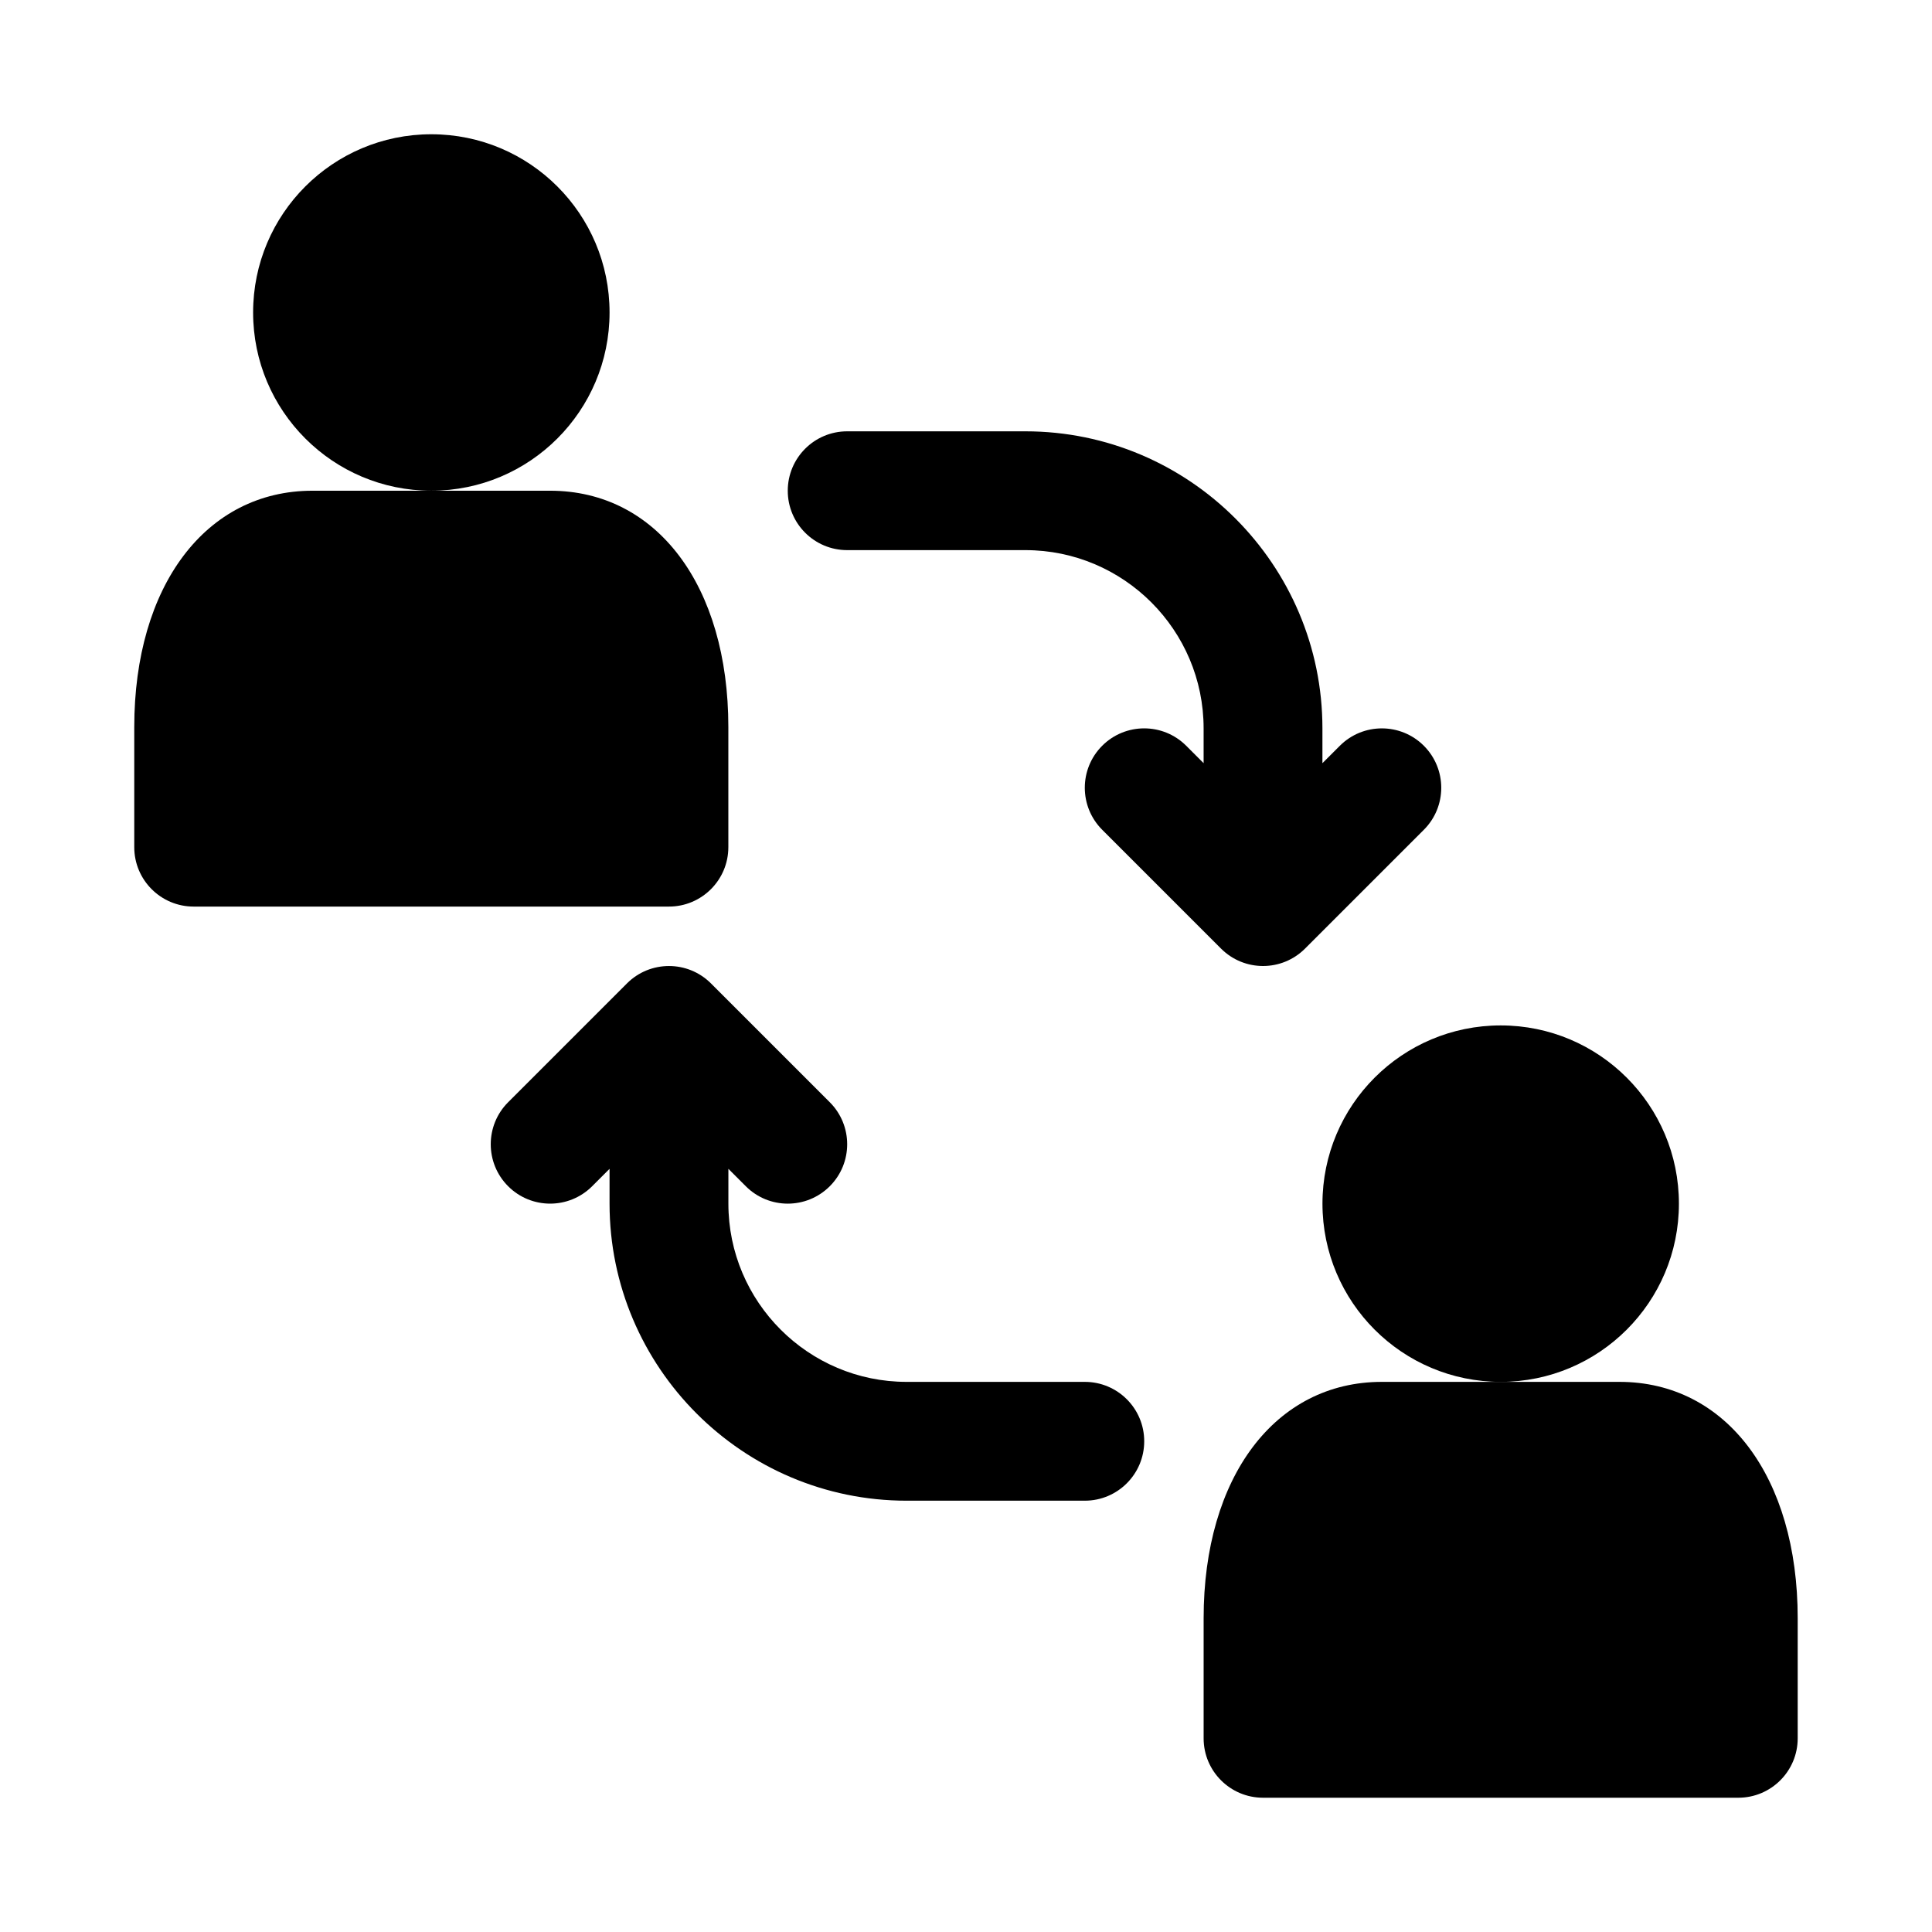 <?xml version="1.0" encoding="UTF-8"?>
<!-- Uploaded to: ICON Repo, www.iconrepo.com, Generator: ICON Repo Mixer Tools -->
<svg fill="#000000" width="800px" height="800px" version="1.1" viewBox="144 144 512 512" xmlns="http://www.w3.org/2000/svg">
 <g>
  <path d="m368.51 289.79h47.23c26.047 0 47.23 21.188 47.23 47.23v9.227l-4.613-4.613c-6.148-6.148-16.113-6.148-22.262 0-6.148 6.148-6.148 16.113 0 22.262l31.488 31.488c3.078 3.078 7.106 4.617 11.133 4.617s8.055-1.539 11.133-4.613l31.488-31.488c6.148-6.148 6.148-16.113 0-22.262-6.148-6.148-16.113-6.148-22.262 0l-4.617 4.609v-9.223c0-43.402-35.316-78.719-78.719-78.719h-47.23c-8.695 0-15.742 7.051-15.742 15.742-0.004 8.695 7.047 15.742 15.742 15.742z"/>
  <path d="m588.93 462.98c0 26.082-21.145 47.23-47.23 47.23-26.086 0-47.234-21.148-47.234-47.23 0-26.086 21.148-47.234 47.234-47.234 26.086 0 47.23 21.148 47.23 47.234"/>
  <path d="m573.18 510.21h-62.977c-28.25 0-47.23 25.176-47.23 62.645v31.82c0 8.695 7.051 15.742 15.742 15.742h125.95c8.695 0 15.742-7.051 15.742-15.742v-31.82c0-37.469-18.98-62.645-47.23-62.645z"/>
  <path d="m305.54 226.81c0 26.086-21.148 47.234-47.234 47.234-26.086 0-47.23-21.148-47.23-47.234s21.145-47.23 47.23-47.23c26.086 0 47.234 21.145 47.234 47.23"/>
  <path d="m337.02 368.51v-31.82c0-37.469-18.98-62.645-47.234-62.645h-62.977c-28.25 0-47.23 25.176-47.23 62.645v31.82c0 8.695 7.051 15.742 15.742 15.742h125.95c8.695 0 15.746-7.051 15.746-15.742z"/>
  <path d="m431.49 510.21h-47.23c-26.047 0-47.23-21.188-47.23-47.23v-9.227l4.613 4.613c3.07 3.074 7.098 4.613 11.125 4.613s8.055-1.539 11.133-4.613c6.148-6.148 6.148-16.113 0-22.262l-31.488-31.488c-6.148-6.148-16.113-6.148-22.262 0l-31.488 31.488c-6.148 6.148-6.148 16.113 0 22.262 6.148 6.148 16.113 6.148 22.262 0l4.613-4.613v9.227c0 43.402 35.316 78.719 78.719 78.719h47.23c8.695 0 15.742-7.051 15.742-15.742 0.004-8.695-7.047-15.746-15.738-15.746z"/>
 </g>
</svg>